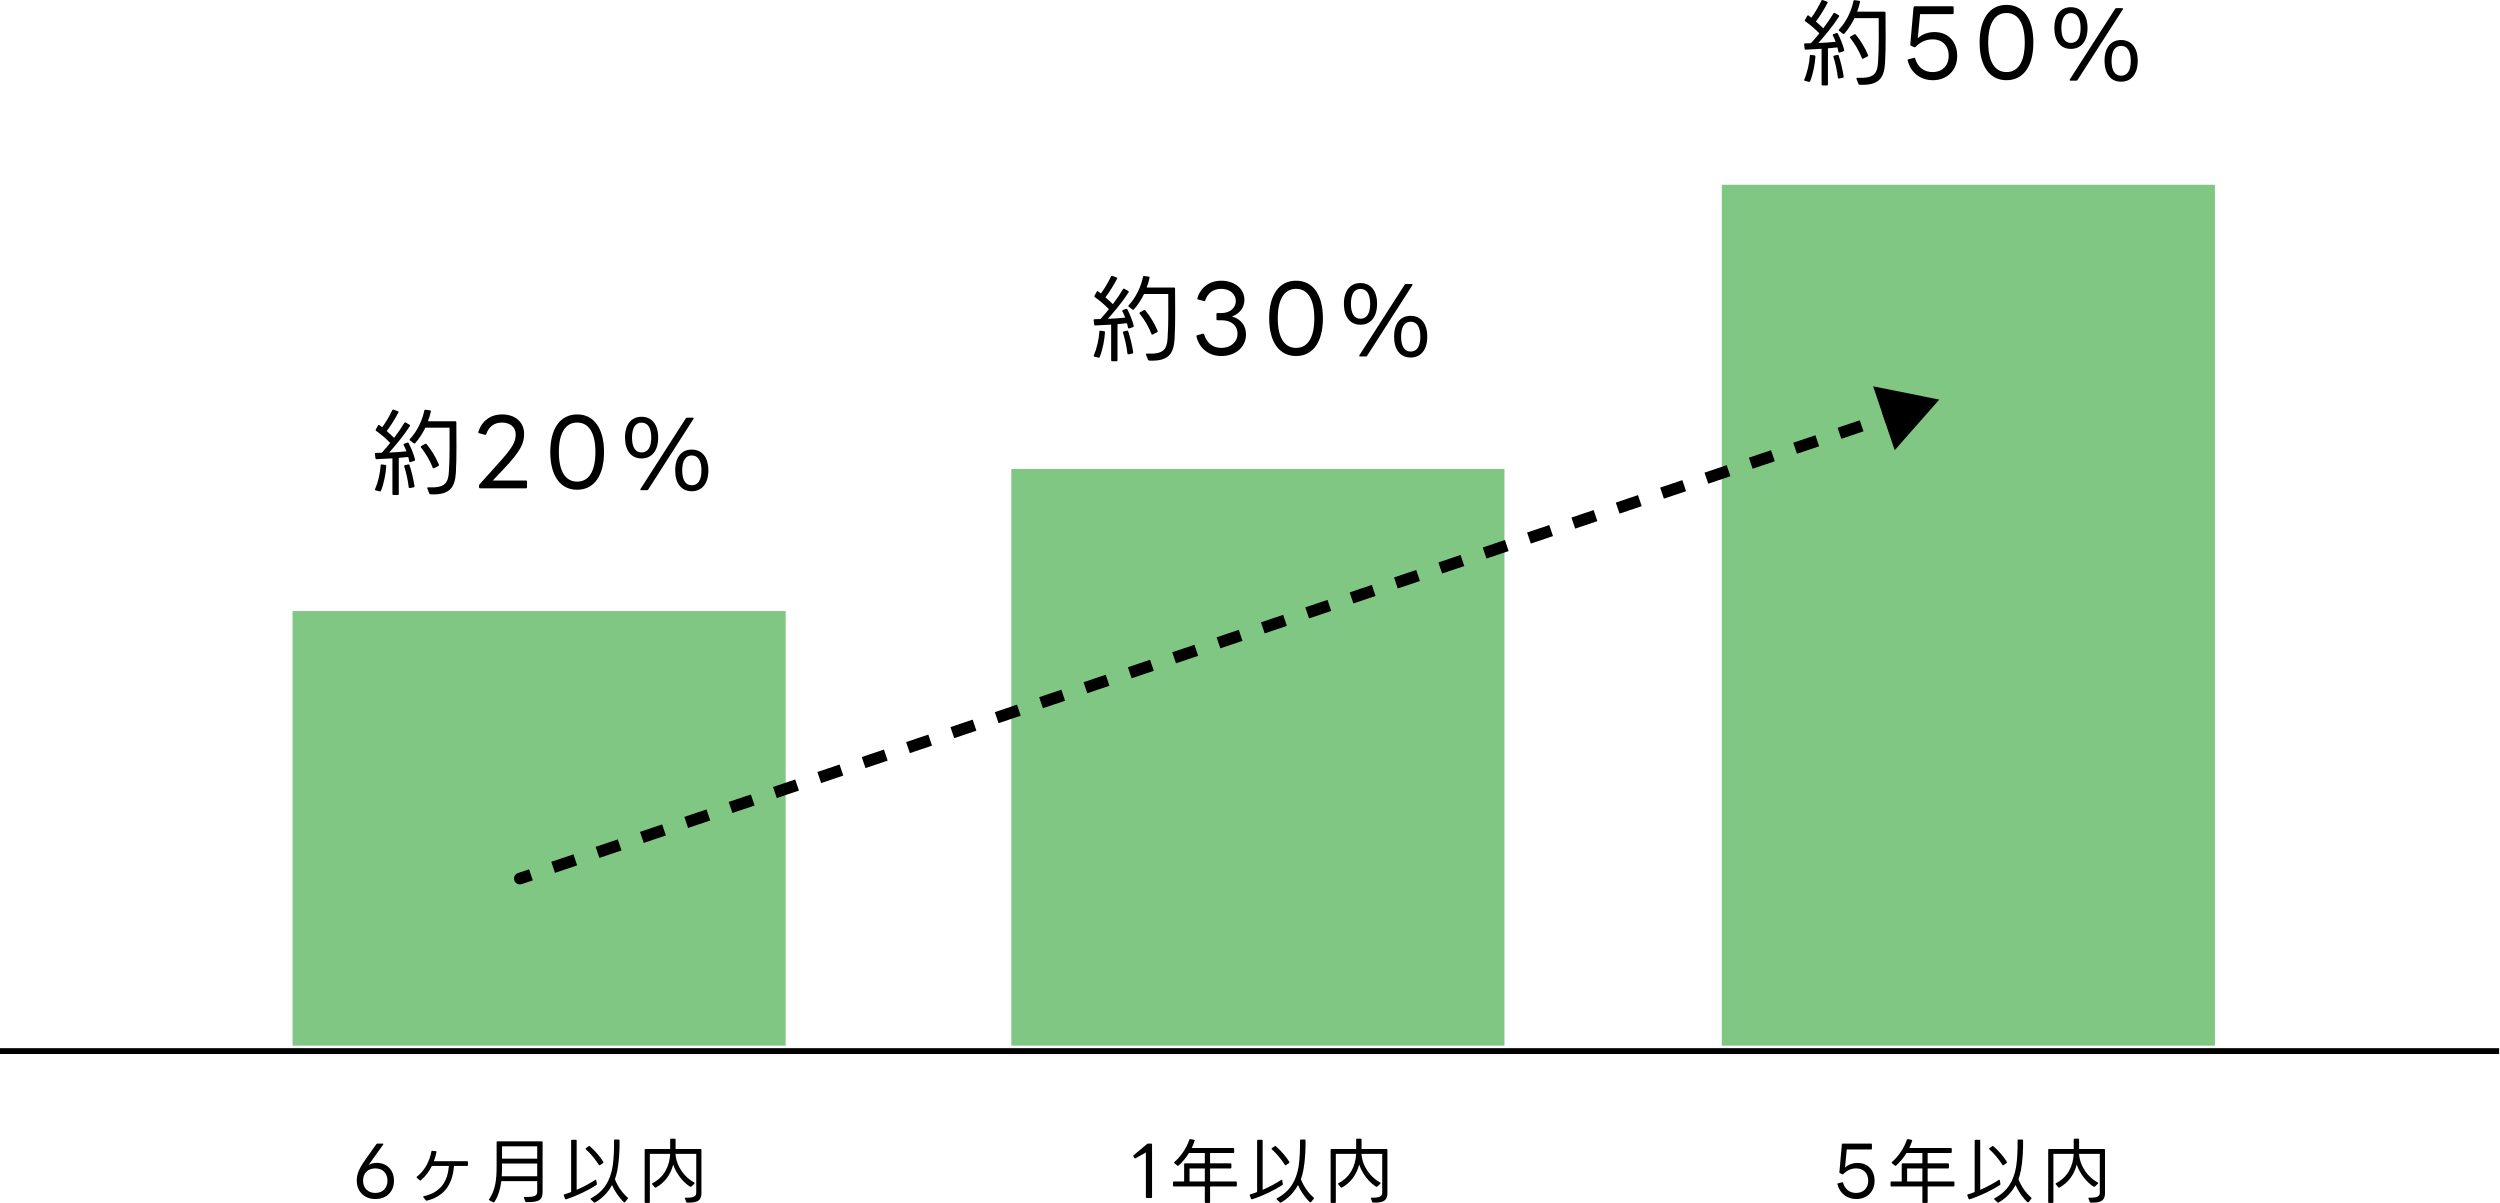 <svg width="428" height="206" viewBox="0 0 428 206" fill="none" xmlns="http://www.w3.org/2000/svg">
<path d="M112.093 203.27L111.673 202.754C111.601 202.682 111.625 202.61 111.709 202.562C113.713 201.53 114.625 199.646 114.733 197.546H111.253V205.802C111.253 205.898 111.205 205.946 111.109 205.946H110.509C110.413 205.946 110.365 205.898 110.365 205.802V196.85C110.365 196.754 110.413 196.706 110.509 196.706H114.733V195.086C114.733 194.99 114.781 194.942 114.877 194.942H115.513C115.609 194.942 115.657 194.99 115.657 195.086V196.706H119.941C120.037 196.706 120.085 196.754 120.085 196.85V204.278C120.085 205.79 118.969 205.91 117.649 205.886C117.565 205.886 117.517 205.85 117.481 205.778L117.265 205.202C117.217 205.106 117.277 205.034 117.385 205.046C118.861 205.082 119.197 204.758 119.197 204.17V197.546H115.645C115.801 199.826 117.349 201.662 118.849 202.442C118.945 202.502 118.957 202.574 118.873 202.646L118.357 203.138C118.297 203.198 118.225 203.198 118.153 203.162C116.953 202.43 115.789 200.954 115.249 199.382C114.805 201.086 113.833 202.454 112.297 203.306C112.213 203.342 112.153 203.33 112.093 203.27Z" fill="black"/>
<path d="M101.677 205.85L101.149 205.346C101.077 205.274 101.089 205.202 101.185 205.142C103.453 203.93 104.461 202.118 104.869 199.766C105.085 198.458 105.145 196.646 105.121 195.23C105.121 195.134 105.169 195.086 105.265 195.086H105.925C106.021 195.086 106.069 195.134 106.069 195.23C106.093 196.694 105.997 198.806 105.685 200.378C105.577 200.906 105.445 201.422 105.277 201.878C105.733 203.114 106.561 204.242 107.461 205.034C107.533 205.094 107.533 205.166 107.473 205.238L107.005 205.802C106.945 205.874 106.873 205.874 106.801 205.814C105.973 205.022 105.181 203.846 104.773 202.874C104.137 204.098 103.141 205.142 101.869 205.874C101.797 205.91 101.737 205.91 101.677 205.85ZM96.733 205.226L96.517 204.65C96.493 204.554 96.517 204.494 96.613 204.47C96.997 204.362 97.381 204.23 97.777 204.074V195.278C97.777 195.182 97.825 195.134 97.921 195.134H98.581C98.677 195.134 98.725 195.182 98.725 195.278V203.702C99.901 203.186 101.041 202.574 101.905 201.998C102.001 201.938 102.073 201.962 102.085 202.082L102.181 202.694C102.193 202.778 102.169 202.838 102.097 202.874C100.837 203.714 98.761 204.734 96.913 205.322C96.829 205.346 96.769 205.31 96.733 205.226ZM103.249 199.106L102.721 199.478C102.649 199.526 102.577 199.514 102.529 199.43C101.977 198.554 101.125 197.486 100.297 196.766C100.225 196.694 100.225 196.622 100.309 196.562L100.789 196.226C100.861 196.178 100.933 196.178 100.993 196.238C101.917 197.054 102.769 198.062 103.285 198.902C103.333 198.986 103.321 199.046 103.249 199.106Z" fill="black"/>
<path d="M84.445 205.838L83.785 205.49C83.689 205.442 83.677 205.37 83.737 205.298C84.805 203.774 85.021 201.938 85.021 199.778V195.542C85.021 195.446 85.069 195.398 85.165 195.398H92.749C92.845 195.398 92.893 195.446 92.893 195.542V204.014C92.893 205.478 92.257 205.826 90.109 205.802C90.013 205.802 89.965 205.766 89.929 205.694L89.701 205.07C89.653 204.974 89.713 204.902 89.821 204.914C91.609 204.962 91.969 204.698 91.969 203.978V202.214H85.825C85.657 203.546 85.321 204.746 84.637 205.79C84.589 205.862 84.529 205.874 84.445 205.838ZM85.945 198.362H91.969V196.25H85.945V198.362ZM85.897 201.374H91.969V199.202H85.945V199.814C85.945 200.354 85.933 200.87 85.897 201.374Z" fill="black"/>
<path d="M71.857 202.058L71.365 201.65C71.293 201.578 71.293 201.506 71.377 201.446C72.841 200.306 73.585 198.602 73.849 197.138C73.861 197.054 73.921 197.006 74.005 197.018L74.605 197.078C74.701 197.09 74.749 197.138 74.725 197.234C74.617 197.75 74.485 198.278 74.281 198.794H79.969C80.065 198.794 80.113 198.854 80.113 198.938V199.466C80.113 199.562 80.065 199.61 79.969 199.61H77.725C77.533 202.118 76.537 204.722 73.081 205.55C72.997 205.574 72.937 205.55 72.889 205.49L72.481 204.974C72.409 204.89 72.445 204.818 72.553 204.794C75.637 204.098 76.657 202.034 76.849 199.61H73.933C73.501 200.498 72.901 201.338 72.061 202.058C71.989 202.118 71.929 202.118 71.857 202.058Z" fill="black"/>
<path d="M64.259 205.274C62.351 205.274 61.079 203.978 61.079 202.118C61.079 200.99 61.463 200.066 62.639 198.398L64.439 195.866C64.475 195.806 64.535 195.782 64.595 195.782H65.531C65.627 195.782 65.663 195.866 65.603 195.95L63.095 199.454C63.491 199.214 63.971 199.082 64.499 199.082C66.251 199.082 67.451 200.33 67.451 202.154C67.451 204.014 66.167 205.274 64.259 205.274ZM64.259 204.23C65.519 204.23 66.335 203.402 66.335 202.13C66.335 200.846 65.519 200.03 64.259 200.03C62.987 200.03 62.159 200.846 62.159 202.13C62.159 203.402 62.987 204.23 64.259 204.23Z" fill="black"/>
<path d="M229.533 203.27L229.113 202.754C229.041 202.682 229.065 202.61 229.149 202.562C231.153 201.53 232.065 199.646 232.173 197.546H228.693V205.802C228.693 205.898 228.645 205.946 228.549 205.946H227.949C227.853 205.946 227.805 205.898 227.805 205.802V196.85C227.805 196.754 227.853 196.706 227.949 196.706H232.173V195.086C232.173 194.99 232.221 194.942 232.317 194.942H232.953C233.049 194.942 233.097 194.99 233.097 195.086V196.706H237.381C237.477 196.706 237.525 196.754 237.525 196.85V204.278C237.525 205.79 236.409 205.91 235.089 205.886C235.005 205.886 234.957 205.85 234.921 205.778L234.705 205.202C234.657 205.106 234.717 205.034 234.825 205.046C236.301 205.082 236.637 204.758 236.637 204.17V197.546H233.085C233.241 199.826 234.789 201.662 236.289 202.442C236.385 202.502 236.397 202.574 236.313 202.646L235.797 203.138C235.737 203.198 235.665 203.198 235.593 203.162C234.393 202.43 233.229 200.954 232.689 199.382C232.245 201.086 231.273 202.454 229.737 203.306C229.653 203.342 229.593 203.33 229.533 203.27Z" fill="black"/>
<path d="M219.117 205.85L218.589 205.346C218.517 205.274 218.529 205.202 218.625 205.142C220.893 203.93 221.901 202.118 222.309 199.766C222.525 198.458 222.585 196.646 222.561 195.23C222.561 195.134 222.609 195.086 222.705 195.086H223.365C223.461 195.086 223.509 195.134 223.509 195.23C223.533 196.694 223.437 198.806 223.125 200.378C223.017 200.906 222.885 201.422 222.717 201.878C223.173 203.114 224.001 204.242 224.901 205.034C224.973 205.094 224.973 205.166 224.913 205.238L224.445 205.802C224.385 205.874 224.313 205.874 224.241 205.814C223.413 205.022 222.621 203.846 222.213 202.874C221.577 204.098 220.581 205.142 219.309 205.874C219.237 205.91 219.177 205.91 219.117 205.85ZM214.173 205.226L213.957 204.65C213.933 204.554 213.957 204.494 214.053 204.47C214.437 204.362 214.821 204.23 215.217 204.074V195.278C215.217 195.182 215.265 195.134 215.361 195.134H216.021C216.117 195.134 216.165 195.182 216.165 195.278V203.702C217.341 203.186 218.481 202.574 219.345 201.998C219.441 201.938 219.513 201.962 219.525 202.082L219.621 202.694C219.633 202.778 219.609 202.838 219.537 202.874C218.277 203.714 216.201 204.734 214.353 205.322C214.269 205.346 214.209 205.31 214.173 205.226ZM220.689 199.106L220.161 199.478C220.089 199.526 220.017 199.514 219.969 199.43C219.417 198.554 218.565 197.486 217.737 196.766C217.665 196.694 217.665 196.622 217.749 196.562L218.229 196.226C218.301 196.178 218.373 196.178 218.433 196.238C219.357 197.054 220.209 198.062 220.725 198.902C220.773 198.986 220.761 199.046 220.689 199.106Z" fill="black"/>
<path d="M211.605 203.126H207.165V205.802C207.165 205.898 207.117 205.946 207.021 205.946H206.409C206.313 205.946 206.265 205.898 206.265 205.802V203.126H200.961C200.865 203.126 200.817 203.078 200.817 202.982V202.406C200.817 202.31 200.865 202.262 200.961 202.262H202.725V199.31C202.725 199.214 202.773 199.166 202.869 199.166H206.265V197.39H203.553C203.061 198.206 202.449 198.926 201.765 199.55C201.705 199.61 201.633 199.61 201.561 199.55L201.057 199.142C200.985 199.082 200.985 199.01 201.057 198.938C202.137 198.002 203.121 196.586 203.613 195.122C203.637 195.038 203.697 195.002 203.781 195.014L204.405 195.134C204.501 195.146 204.549 195.206 204.513 195.302C204.381 195.734 204.213 196.142 204.021 196.538H211.149C211.245 196.538 211.293 196.586 211.293 196.682V197.246C211.293 197.342 211.245 197.39 211.149 197.39H207.165V199.166H210.669C210.765 199.166 210.813 199.214 210.813 199.31V199.898C210.813 199.994 210.765 200.042 210.669 200.042H207.165V202.262H211.605C211.701 202.262 211.749 202.31 211.749 202.406V202.982C211.749 203.078 211.701 203.126 211.605 203.126ZM203.649 202.262H206.265V200.042H203.649V202.262Z" fill="black"/>
<path d="M197.099 205.094H196.307C196.223 205.094 196.175 205.046 196.175 204.95V197.306L194.375 198.314C194.303 198.35 194.243 198.338 194.195 198.242L194.039 197.966C193.991 197.906 194.003 197.834 194.075 197.786L196.379 195.842C196.427 195.794 196.487 195.782 196.547 195.782H197.099C197.183 195.782 197.231 195.83 197.231 195.914V204.95C197.231 205.046 197.183 205.094 197.099 205.094Z" fill="black"/>
<path d="M352.381 203.27L351.961 202.754C351.889 202.682 351.913 202.61 351.997 202.562C354.001 201.53 354.913 199.646 355.021 197.546H351.541V205.802C351.541 205.898 351.493 205.946 351.397 205.946H350.797C350.701 205.946 350.653 205.898 350.653 205.802V196.85C350.653 196.754 350.701 196.706 350.797 196.706H355.021V195.086C355.021 194.99 355.069 194.942 355.165 194.942H355.801C355.897 194.942 355.945 194.99 355.945 195.086V196.706H360.229C360.325 196.706 360.373 196.754 360.373 196.85V204.278C360.373 205.79 359.257 205.91 357.937 205.886C357.853 205.886 357.805 205.85 357.769 205.778L357.553 205.202C357.505 205.106 357.565 205.034 357.673 205.046C359.149 205.082 359.485 204.758 359.485 204.17V197.546H355.933C356.089 199.826 357.637 201.662 359.137 202.442C359.233 202.502 359.245 202.574 359.161 202.646L358.645 203.138C358.585 203.198 358.513 203.198 358.441 203.162C357.241 202.43 356.077 200.954 355.537 199.382C355.093 201.086 354.121 202.454 352.585 203.306C352.501 203.342 352.441 203.33 352.381 203.27Z" fill="black"/>
<path d="M341.965 205.85L341.437 205.346C341.365 205.274 341.377 205.202 341.473 205.142C343.741 203.93 344.749 202.118 345.157 199.766C345.373 198.458 345.433 196.646 345.409 195.23C345.409 195.134 345.457 195.086 345.553 195.086H346.213C346.309 195.086 346.357 195.134 346.357 195.23C346.381 196.694 346.285 198.806 345.973 200.378C345.865 200.906 345.733 201.422 345.565 201.878C346.021 203.114 346.849 204.242 347.749 205.034C347.821 205.094 347.821 205.166 347.761 205.238L347.293 205.802C347.233 205.874 347.161 205.874 347.089 205.814C346.261 205.022 345.469 203.846 345.061 202.874C344.425 204.098 343.429 205.142 342.157 205.874C342.085 205.91 342.025 205.91 341.965 205.85ZM337.021 205.226L336.805 204.65C336.781 204.554 336.805 204.494 336.901 204.47C337.285 204.362 337.669 204.23 338.065 204.074V195.278C338.065 195.182 338.113 195.134 338.209 195.134H338.869C338.965 195.134 339.013 195.182 339.013 195.278V203.702C340.189 203.186 341.329 202.574 342.193 201.998C342.289 201.938 342.361 201.962 342.373 202.082L342.469 202.694C342.481 202.778 342.457 202.838 342.385 202.874C341.125 203.714 339.049 204.734 337.201 205.322C337.117 205.346 337.057 205.31 337.021 205.226ZM343.537 199.106L343.009 199.478C342.937 199.526 342.865 199.514 342.817 199.43C342.265 198.554 341.413 197.486 340.585 196.766C340.513 196.694 340.513 196.622 340.597 196.562L341.077 196.226C341.149 196.178 341.221 196.178 341.281 196.238C342.205 197.054 343.057 198.062 343.573 198.902C343.621 198.986 343.609 199.046 343.537 199.106Z" fill="black"/>
<path d="M334.453 203.126H330.013V205.802C330.013 205.898 329.965 205.946 329.869 205.946H329.257C329.161 205.946 329.113 205.898 329.113 205.802V203.126H323.809C323.713 203.126 323.665 203.078 323.665 202.982V202.406C323.665 202.31 323.713 202.262 323.809 202.262H325.573V199.31C325.573 199.214 325.621 199.166 325.717 199.166H329.113V197.39H326.401C325.909 198.206 325.297 198.926 324.613 199.55C324.553 199.61 324.481 199.61 324.409 199.55L323.905 199.142C323.833 199.082 323.833 199.01 323.905 198.938C324.985 198.002 325.969 196.586 326.461 195.122C326.485 195.038 326.545 195.002 326.629 195.014L327.253 195.134C327.349 195.146 327.397 195.206 327.361 195.302C327.229 195.734 327.061 196.142 326.869 196.538H333.997C334.093 196.538 334.141 196.586 334.141 196.682V197.246C334.141 197.342 334.093 197.39 333.997 197.39H330.013V199.166H333.517C333.613 199.166 333.661 199.214 333.661 199.31V199.898C333.661 199.994 333.613 200.042 333.517 200.042H330.013V202.262H334.453C334.549 202.262 334.597 202.31 334.597 202.406V202.982C334.597 203.078 334.549 203.126 334.453 203.126ZM326.497 202.262H329.113V200.042H326.497V202.262Z" fill="black"/>
<path d="M317.809 205.274C316.261 205.274 314.977 204.362 314.569 202.742C314.545 202.67 314.569 202.61 314.653 202.586L315.373 202.406C315.457 202.382 315.505 202.418 315.529 202.49C315.889 203.678 316.729 204.23 317.761 204.23C318.985 204.23 319.837 203.438 319.837 202.142C319.837 200.846 319.033 200.03 317.761 200.03C316.945 200.03 316.213 200.354 315.577 201.002C315.505 201.05 315.457 201.062 315.385 201.026L314.989 200.846C314.929 200.81 314.893 200.762 314.905 200.678L315.325 195.914C315.349 195.818 315.397 195.782 315.469 195.782H320.341C320.413 195.782 320.473 195.83 320.473 195.914V196.646C320.473 196.73 320.413 196.79 320.341 196.79H316.165L315.865 199.886C316.429 199.37 317.173 199.094 318.025 199.094C319.753 199.094 320.929 200.318 320.929 202.154C320.929 204.002 319.645 205.274 317.809 205.274Z" fill="black"/>
<path d="M109.833 78.486C108.073 78.486 107.001 77.142 107.001 74.918C107.001 72.678 108.073 71.35 109.833 71.35C111.593 71.35 112.681 72.678 112.681 74.918C112.681 77.142 111.593 78.486 109.833 78.486ZM110.761 83.926H109.769C109.641 83.926 109.577 83.83 109.657 83.702L117.401 71.638C117.465 71.542 117.513 71.51 117.625 71.51H118.601C118.729 71.51 118.809 71.622 118.713 71.734L110.969 83.814C110.921 83.894 110.857 83.926 110.761 83.926ZM109.833 77.462C110.905 77.462 111.497 76.582 111.497 74.918C111.497 73.238 110.905 72.358 109.833 72.358C108.793 72.358 108.201 73.238 108.201 74.918C108.201 76.582 108.793 77.462 109.833 77.462ZM118.425 84.102C116.665 84.102 115.593 82.758 115.593 80.534C115.593 78.294 116.665 76.966 118.425 76.966C120.185 76.966 121.273 78.294 121.273 80.534C121.273 82.758 120.185 84.102 118.425 84.102ZM118.425 83.078C119.497 83.078 120.089 82.198 120.089 80.534C120.089 78.854 119.497 77.974 118.425 77.974C117.385 77.974 116.793 78.854 116.793 80.534C116.793 82.198 117.385 83.078 118.425 83.078Z" fill="black"/>
<path d="M98.815 83.846C95.919 83.846 94.207 81.446 94.207 77.398C94.207 73.35 95.919 70.95 98.815 70.95C101.695 70.95 103.407 73.35 103.407 77.398C103.407 81.446 101.695 83.846 98.815 83.846ZM98.815 82.454C100.783 82.454 101.935 80.726 101.935 77.398C101.935 74.07 100.783 72.342 98.815 72.342C96.831 72.342 95.679 74.07 95.679 77.398C95.679 80.726 96.831 82.454 98.815 82.454Z" fill="black"/>
<path d="M90.047 83.606H82.207C82.095 83.606 82.015 83.542 82.015 83.414V83.11C82.015 83.03 82.063 82.966 82.111 82.902L85.119 79.558C87.807 76.614 88.287 75.638 88.287 74.374C88.287 73.11 87.311 72.342 85.935 72.342C84.623 72.342 83.679 73.03 83.247 74.326C83.199 74.422 83.119 74.47 83.023 74.438L82.015 74.166C81.903 74.15 81.855 74.07 81.887 73.942C82.495 72.054 83.967 70.95 85.983 70.95C88.207 70.95 89.727 72.278 89.727 74.246C89.727 75.846 89.263 77.11 86.127 80.406L84.367 82.262H90.047C90.159 82.262 90.223 82.342 90.223 82.438V83.414C90.223 83.542 90.159 83.606 90.047 83.606Z" fill="black"/>
<path d="M64.271 78.422L64.191 77.734C64.175 77.606 64.239 77.542 64.367 77.542C64.687 77.526 65.023 77.526 65.359 77.51C65.839 76.998 66.319 76.422 66.799 75.83C66.095 75.094 65.247 74.374 64.399 73.766C64.303 73.686 64.287 73.606 64.351 73.494L64.719 72.838C64.783 72.726 64.879 72.71 64.975 72.79C65.135 72.902 65.279 73.014 65.439 73.142C66.015 72.342 66.719 71.19 67.151 70.23C67.215 70.134 67.295 70.086 67.407 70.134L68.095 70.39C68.223 70.422 68.255 70.518 68.191 70.63C67.663 71.654 66.895 72.902 66.207 73.798C66.655 74.182 67.071 74.566 67.471 74.966C68.111 74.118 68.719 73.238 69.215 72.406C69.279 72.294 69.375 72.278 69.471 72.342L70.095 72.71C70.207 72.774 70.239 72.87 70.159 72.966C69.135 74.566 67.695 76.278 66.623 77.478C67.711 77.43 68.751 77.366 69.583 77.27C69.455 76.902 69.295 76.534 69.119 76.214C69.055 76.102 69.087 76.006 69.215 75.958L69.711 75.782C69.823 75.734 69.919 75.766 69.967 75.878C70.415 76.742 70.831 77.782 71.055 78.678C71.071 78.79 71.023 78.87 70.911 78.902L70.287 79.11C70.175 79.158 70.079 79.094 70.063 78.966C70.015 78.726 69.967 78.486 69.887 78.23C69.391 78.278 68.847 78.342 68.271 78.39V84.55C68.271 84.678 68.207 84.742 68.079 84.742H67.375C67.247 84.742 67.183 84.678 67.183 84.55V78.47C66.271 78.534 65.327 78.582 64.479 78.614C64.351 78.614 64.287 78.55 64.271 78.422ZM70.815 75.878L70.207 75.414C70.111 75.334 70.095 75.238 70.191 75.142C71.375 73.894 72.287 72.038 72.639 70.294C72.655 70.182 72.735 70.118 72.863 70.15L73.599 70.246C73.727 70.262 73.775 70.342 73.759 70.47C73.647 70.982 73.471 71.606 73.263 72.118H77.935C78.063 72.118 78.127 72.182 78.127 72.31C78.127 75.078 78.207 78.086 78.047 80.902C77.887 83.43 77.055 84.774 73.711 84.63C73.599 84.614 73.535 84.566 73.487 84.47L73.167 83.654C73.103 83.51 73.183 83.414 73.327 83.43C76.111 83.574 76.735 82.726 76.847 80.79C77.023 78.23 76.959 75.75 76.959 73.222H72.815C72.351 74.182 71.759 75.11 71.087 75.862C71.007 75.942 70.911 75.958 70.815 75.878ZM75.039 79.782L74.319 80.15C74.207 80.214 74.111 80.182 74.079 80.054C73.615 78.87 72.943 77.686 72.079 76.614C71.999 76.518 72.015 76.422 72.143 76.358L72.783 75.99C72.895 75.942 72.975 75.958 73.055 76.054C73.903 77.11 74.655 78.358 75.135 79.526C75.183 79.638 75.151 79.734 75.039 79.782ZM70.799 83.43L70.175 83.558C70.063 83.574 69.983 83.51 69.967 83.382C69.839 82.23 69.535 80.902 69.215 79.878C69.167 79.75 69.215 79.67 69.343 79.638L69.871 79.51C69.983 79.478 70.063 79.526 70.111 79.638C70.447 80.662 70.799 82.086 70.959 83.206C70.975 83.334 70.911 83.414 70.799 83.43ZM64.991 84.118L64.335 83.958C64.207 83.926 64.159 83.846 64.223 83.718C64.719 82.582 65.103 80.934 65.167 79.686C65.167 79.558 65.231 79.51 65.359 79.51L65.951 79.59C66.063 79.59 66.127 79.67 66.127 79.782C66.063 81.03 65.727 82.774 65.231 84.006C65.199 84.118 65.103 84.15 64.991 84.118Z" fill="black"/>
<path d="M232.908 55.592C231.148 55.592 230.076 54.248 230.076 52.024C230.076 49.784 231.148 48.456 232.908 48.456C234.668 48.456 235.756 49.784 235.756 52.024C235.756 54.248 234.668 55.592 232.908 55.592ZM233.836 61.032H232.844C232.716 61.032 232.652 60.936 232.732 60.808L240.476 48.744C240.54 48.648 240.588 48.616 240.7 48.616H241.676C241.804 48.616 241.884 48.728 241.788 48.84L234.044 60.92C233.996 61 233.932 61.032 233.836 61.032ZM232.908 54.568C233.98 54.568 234.572 53.688 234.572 52.024C234.572 50.344 233.98 49.464 232.908 49.464C231.868 49.464 231.276 50.344 231.276 52.024C231.276 53.688 231.868 54.568 232.908 54.568ZM241.5 61.208C239.74 61.208 238.668 59.864 238.668 57.64C238.668 55.4 239.74 54.072 241.5 54.072C243.26 54.072 244.348 55.4 244.348 57.64C244.348 59.864 243.26 61.208 241.5 61.208ZM241.5 60.184C242.572 60.184 243.164 59.304 243.164 57.64C243.164 55.96 242.572 55.08 241.5 55.08C240.46 55.08 239.868 55.96 239.868 57.64C239.868 59.304 240.46 60.184 241.5 60.184Z" fill="black"/>
<path d="M221.891 60.952C218.995 60.952 217.283 58.552 217.283 54.504C217.283 50.456 218.995 48.056 221.891 48.056C224.771 48.056 226.483 50.456 226.483 54.504C226.483 58.552 224.771 60.952 221.891 60.952ZM221.891 59.56C223.859 59.56 225.011 57.832 225.011 54.504C225.011 51.176 223.859 49.448 221.891 49.448C219.907 49.448 218.755 51.176 218.755 54.504C218.755 57.832 219.907 59.56 221.891 59.56Z" fill="black"/>
<path d="M209.091 60.952C207.043 60.952 205.347 59.752 204.835 57.608C204.803 57.48 204.851 57.416 204.947 57.4L205.923 57.128C206.035 57.112 206.115 57.144 206.147 57.24C206.611 58.76 207.651 59.56 209.091 59.56C210.739 59.56 211.859 58.52 211.859 57.128C211.859 55.72 210.787 54.824 209.107 54.824H208.435C208.323 54.824 208.259 54.76 208.259 54.648V53.768C208.259 53.656 208.323 53.592 208.435 53.592H209.139C210.579 53.592 211.571 52.696 211.571 51.544C211.571 50.328 210.515 49.448 209.059 49.448C207.683 49.448 206.707 50.248 206.339 51.432C206.307 51.528 206.211 51.576 206.115 51.544L205.123 51.272C204.995 51.24 204.963 51.176 204.995 51.048C205.507 49.24 207.059 48.056 209.075 48.056C211.363 48.056 213.043 49.448 213.043 51.32C213.043 52.616 212.275 53.688 210.915 54.184C212.419 54.616 213.315 55.72 213.315 57.272C213.315 59.352 211.587 60.952 209.091 60.952Z" fill="black"/>
<path d="M187.315 55.528L187.235 54.84C187.219 54.712 187.283 54.648 187.411 54.648C187.731 54.632 188.067 54.632 188.403 54.615C188.883 54.103 189.363 53.528 189.843 52.935C189.139 52.2 188.291 51.48 187.443 50.871C187.347 50.791 187.331 50.712 187.395 50.599L187.763 49.944C187.827 49.831 187.923 49.816 188.019 49.895C188.179 50.008 188.323 50.12 188.483 50.248C189.059 49.447 189.763 48.295 190.195 47.336C190.259 47.239 190.339 47.191 190.451 47.239L191.139 47.495C191.267 47.528 191.299 47.623 191.235 47.736C190.707 48.76 189.939 50.008 189.251 50.904C189.699 51.288 190.115 51.672 190.515 52.072C191.155 51.224 191.763 50.343 192.259 49.511C192.323 49.4 192.419 49.383 192.515 49.447L193.139 49.816C193.251 49.88 193.283 49.975 193.203 50.072C192.179 51.672 190.739 53.383 189.667 54.584C190.755 54.535 191.795 54.471 192.627 54.376C192.499 54.008 192.339 53.639 192.163 53.319C192.099 53.208 192.131 53.111 192.259 53.063L192.755 52.888C192.867 52.84 192.963 52.871 193.011 52.983C193.459 53.847 193.875 54.888 194.099 55.783C194.115 55.895 194.067 55.975 193.955 56.008L193.331 56.215C193.219 56.264 193.123 56.2 193.107 56.072C193.059 55.831 193.011 55.592 192.931 55.336C192.435 55.383 191.891 55.447 191.315 55.495V61.656C191.315 61.783 191.251 61.847 191.123 61.847H190.419C190.291 61.847 190.227 61.783 190.227 61.656V55.575C189.315 55.639 188.371 55.688 187.523 55.719C187.395 55.719 187.331 55.656 187.315 55.528ZM193.859 52.983L193.251 52.52C193.155 52.44 193.139 52.343 193.235 52.248C194.419 50.999 195.331 49.144 195.683 47.4C195.699 47.288 195.779 47.224 195.907 47.255L196.643 47.352C196.771 47.367 196.819 47.447 196.803 47.575C196.691 48.087 196.515 48.712 196.307 49.224H200.979C201.107 49.224 201.171 49.288 201.171 49.416C201.171 52.184 201.251 55.191 201.091 58.008C200.931 60.535 200.099 61.88 196.755 61.736C196.643 61.719 196.579 61.672 196.531 61.575L196.211 60.76C196.147 60.615 196.227 60.52 196.371 60.535C199.155 60.679 199.779 59.831 199.891 57.895C200.067 55.336 200.003 52.855 200.003 50.328H195.859C195.395 51.288 194.803 52.215 194.131 52.968C194.051 53.047 193.955 53.063 193.859 52.983ZM198.083 56.888L197.363 57.255C197.251 57.319 197.155 57.288 197.123 57.16C196.659 55.975 195.987 54.791 195.123 53.719C195.043 53.623 195.059 53.528 195.187 53.464L195.827 53.096C195.939 53.047 196.019 53.063 196.099 53.16C196.947 54.215 197.699 55.464 198.179 56.632C198.227 56.743 198.195 56.84 198.083 56.888ZM193.843 60.535L193.219 60.663C193.107 60.679 193.027 60.615 193.011 60.487C192.883 59.336 192.579 58.008 192.259 56.983C192.211 56.855 192.259 56.776 192.387 56.743L192.915 56.615C193.027 56.584 193.107 56.632 193.155 56.743C193.491 57.767 193.843 59.191 194.003 60.312C194.019 60.44 193.955 60.52 193.843 60.535ZM188.035 61.224L187.379 61.063C187.251 61.032 187.203 60.952 187.267 60.824C187.763 59.688 188.147 58.039 188.211 56.791C188.211 56.663 188.275 56.615 188.403 56.615L188.995 56.696C189.107 56.696 189.171 56.776 189.171 56.888C189.107 58.136 188.771 59.88 188.275 61.111C188.243 61.224 188.147 61.255 188.035 61.224Z" fill="black"/>
<path d="M354.537 8.371C352.777 8.371 351.705 7.027 351.705 4.803C351.705 2.563 352.777 1.235 354.537 1.235C356.297 1.235 357.385 2.563 357.385 4.803C357.385 7.027 356.297 8.371 354.537 8.371ZM355.465 13.811H354.473C354.345 13.811 354.281 13.715 354.361 13.587L362.105 1.523C362.169 1.427 362.217 1.395 362.329 1.395H363.305C363.433 1.395 363.513 1.507 363.417 1.619L355.673 13.699C355.625 13.779 355.561 13.811 355.465 13.811ZM354.537 7.347C355.609 7.347 356.201 6.467 356.201 4.803C356.201 3.123 355.609 2.243 354.537 2.243C353.497 2.243 352.905 3.123 352.905 4.803C352.905 6.467 353.497 7.347 354.537 7.347ZM363.129 13.987C361.369 13.987 360.297 12.643 360.297 10.419C360.297 8.179 361.369 6.851 363.129 6.851C364.889 6.851 365.977 8.179 365.977 10.419C365.977 12.643 364.889 13.987 363.129 13.987ZM363.129 12.963C364.201 12.963 364.793 12.083 364.793 10.419C364.793 8.739 364.201 7.859 363.129 7.859C362.089 7.859 361.497 8.739 361.497 10.419C361.497 12.083 362.089 12.963 363.129 12.963Z" fill="black"/>
<path d="M343.519 13.731C340.623 13.731 338.911 11.331 338.911 7.283C338.911 3.235 340.623 0.835 343.519 0.835C346.399 0.835 348.111 3.235 348.111 7.283C348.111 11.331 346.399 13.731 343.519 13.731ZM343.519 12.339C345.487 12.339 346.639 10.611 346.639 7.283C346.639 3.955 345.487 2.227 343.519 2.227C341.535 2.227 340.383 3.955 340.383 7.283C340.383 10.611 341.535 12.339 343.519 12.339Z" fill="black"/>
<path d="M330.912 13.731C328.848 13.731 327.136 12.515 326.592 10.355C326.56 10.259 326.592 10.179 326.704 10.147L327.664 9.907C327.776 9.875 327.84 9.923 327.872 10.019C328.352 11.603 329.472 12.339 330.848 12.339C332.48 12.339 333.616 11.283 333.616 9.555C333.616 7.827 332.544 6.739 330.848 6.739C329.76 6.739 328.784 7.171 327.936 8.035C327.84 8.099 327.776 8.115 327.68 8.067L327.152 7.827C327.072 7.779 327.024 7.715 327.04 7.603L327.6 1.251C327.632 1.123 327.696 1.075 327.792 1.075H334.288C334.384 1.075 334.464 1.139 334.464 1.251V2.227C334.464 2.339 334.384 2.419 334.288 2.419H328.72L328.32 6.547C329.072 5.859 330.064 5.491 331.2 5.491C333.504 5.491 335.072 7.123 335.072 9.571C335.072 12.035 333.36 13.731 330.912 13.731Z" fill="black"/>
<path d="M308.944 8.307L308.864 7.619C308.848 7.491 308.912 7.427 309.04 7.427C309.36 7.411 309.696 7.411 310.032 7.395C310.512 6.883 310.992 6.307 311.472 5.715C310.768 4.979 309.92 4.259 309.072 3.651C308.976 3.571 308.96 3.491 309.024 3.379L309.392 2.723C309.456 2.611 309.552 2.595 309.648 2.675C309.808 2.787 309.952 2.899 310.112 3.027C310.688 2.227 311.392 1.075 311.824 0.115C311.888 0.019 311.968 -0.029 312.08 0.019L312.768 0.275C312.896 0.307 312.928 0.403 312.864 0.515C312.336 1.539 311.568 2.787 310.88 3.683C311.328 4.067 311.744 4.451 312.144 4.851C312.784 4.003 313.392 3.123 313.888 2.291C313.952 2.179 314.048 2.163 314.144 2.227L314.768 2.595C314.88 2.659 314.912 2.755 314.832 2.851C313.808 4.451 312.368 6.163 311.296 7.363C312.384 7.315 313.424 7.251 314.256 7.155C314.128 6.787 313.968 6.419 313.792 6.099C313.728 5.987 313.76 5.891 313.888 5.843L314.384 5.667C314.496 5.619 314.592 5.651 314.64 5.763C315.088 6.627 315.504 7.667 315.728 8.563C315.744 8.675 315.696 8.755 315.584 8.787L314.96 8.995C314.848 9.043 314.752 8.979 314.736 8.851C314.688 8.611 314.64 8.371 314.56 8.115C314.064 8.163 313.52 8.227 312.944 8.275V14.435C312.944 14.563 312.88 14.627 312.752 14.627H312.048C311.92 14.627 311.856 14.563 311.856 14.435V8.355C310.944 8.419 310 8.467 309.152 8.499C309.024 8.499 308.96 8.435 308.944 8.307ZM315.488 5.763L314.88 5.299C314.784 5.219 314.768 5.123 314.864 5.027C316.048 3.779 316.96 1.923 317.312 0.179C317.328 0.067 317.408 0.003 317.536 0.035L318.272 0.131C318.4 0.147 318.448 0.227 318.432 0.355C318.32 0.867 318.144 1.491 317.936 2.003H322.608C322.736 2.003 322.8 2.067 322.8 2.195C322.8 4.963 322.88 7.971 322.72 10.787C322.56 13.315 321.728 14.659 318.384 14.515C318.272 14.499 318.208 14.451 318.16 14.355L317.84 13.539C317.776 13.395 317.856 13.299 318 13.315C320.784 13.459 321.408 12.611 321.52 10.675C321.696 8.115 321.632 5.635 321.632 3.107H317.488C317.024 4.067 316.432 4.995 315.76 5.747C315.68 5.827 315.584 5.843 315.488 5.763ZM319.712 9.667L318.992 10.035C318.88 10.099 318.784 10.067 318.752 9.939C318.288 8.755 317.616 7.571 316.752 6.499C316.672 6.403 316.688 6.307 316.816 6.243L317.456 5.875C317.568 5.827 317.648 5.843 317.728 5.939C318.576 6.995 319.328 8.243 319.808 9.411C319.856 9.523 319.824 9.619 319.712 9.667ZM315.472 13.315L314.848 13.443C314.736 13.459 314.656 13.395 314.64 13.267C314.512 12.115 314.208 10.787 313.888 9.763C313.84 9.635 313.888 9.555 314.016 9.523L314.544 9.395C314.656 9.363 314.736 9.411 314.784 9.523C315.12 10.547 315.472 11.971 315.632 13.091C315.648 13.219 315.584 13.299 315.472 13.315ZM309.664 14.003L309.008 13.843C308.88 13.811 308.832 13.731 308.896 13.603C309.392 12.467 309.776 10.819 309.84 9.571C309.84 9.443 309.904 9.395 310.032 9.395L310.624 9.475C310.736 9.475 310.8 9.555 310.8 9.667C310.736 10.915 310.4 12.659 309.904 13.891C309.872 14.003 309.776 14.035 309.664 14.003Z" fill="black"/>
<path d="M50.083 104.609H134.507V179.017H50.083V104.609Z" fill="#81C784"/>
<path d="M173.142 80.283H257.567V179.017H173.142V80.283Z" fill="#81C784"/>
<path d="M294.771 31.632H379.196V179.017H294.771V31.632Z" fill="#81C784"/>
<path d="M427.848 179.448V180.448H0V179.448H427.848Z" fill="black"/>
<path d="M320.679 66.138L332 68.411L324.371 77.079L322.845 72.556L322.827 72.561L322.188 70.666L322.206 70.661L320.679 66.138ZM90.579 148.823L91.219 150.718L89.32 151.358C88.796 151.535 88.229 151.254 88.052 150.731C87.876 150.207 88.157 149.64 88.68 149.463L90.579 148.823ZM98.172 146.26L98.811 148.155L95.015 149.437L94.376 147.542L98.172 146.26ZM105.766 143.698L106.405 145.593L102.609 146.874L101.969 144.979L105.766 143.698ZM113.36 141.135L113.999 143.03L110.203 144.311L109.563 142.416L113.36 141.135ZM120.954 138.573L121.593 140.468L117.796 141.749L117.156 139.854L120.954 138.573ZM128.548 136.01L129.187 137.905L125.39 139.187L124.75 137.292L128.548 136.01ZM136.141 133.448L136.78 135.343L132.984 136.624L132.344 134.729L136.141 133.448ZM143.735 130.885L144.374 132.78L140.578 134.061L139.938 132.166L143.735 130.885ZM151.329 128.323L151.968 130.218L148.172 131.499L147.532 129.604L151.329 128.323ZM158.923 125.76L159.562 127.655L155.765 128.937L155.125 127.042L158.923 125.76ZM166.517 123.198L167.156 125.093L163.359 126.374L162.719 124.479L166.517 123.198ZM174.11 120.635L174.749 122.53L170.952 123.812L170.313 121.917L174.11 120.635ZM181.703 118.073L182.343 119.968L178.546 121.249L177.907 119.354L181.703 118.073ZM189.297 115.51L189.937 117.405L186.14 118.686L185.501 116.791L189.297 115.51ZM196.891 112.948L197.531 114.843L193.733 116.124L193.094 114.229L196.891 112.948ZM204.485 110.385L205.125 112.28L201.327 113.562L200.688 111.667L204.485 110.385ZM212.078 107.823L212.718 109.718L208.921 110.999L208.282 109.104L212.078 107.823ZM219.672 105.26L220.312 107.155L216.515 108.436L215.876 106.541L219.672 105.26ZM227.266 102.698L227.906 104.593L224.109 105.874L223.47 103.979L227.266 102.698ZM234.86 100.135L235.5 102.03L231.702 103.312L231.063 101.417L234.86 100.135ZM242.454 97.573L243.093 99.468L239.296 100.749L238.657 98.854L242.454 97.573ZM250.048 95.01L250.687 96.905L246.89 98.186L246.251 96.291L250.048 95.01ZM257.641 92.448L258.28 94.343L254.484 95.624L253.844 93.729L257.641 92.448ZM265.235 89.885L265.874 91.78L262.078 93.061L261.438 91.166L265.235 89.885ZM272.829 87.323L273.468 89.218L269.672 90.499L269.032 88.604L272.829 87.323ZM280.423 84.76L281.062 86.655L277.265 87.937L276.625 86.042L280.423 84.76ZM288.017 82.198L288.656 84.093L284.859 85.374L284.219 83.479L288.017 82.198ZM295.61 79.635L296.249 81.53L292.453 82.811L291.813 80.916L295.61 79.635ZM303.204 77.073L303.843 78.968L300.047 80.249L299.407 78.354L303.204 77.073ZM310.798 74.51L311.437 76.405L307.641 77.686L307.001 75.791L310.798 74.51ZM318.392 71.948L319.031 73.843L315.234 75.124L314.594 73.229L318.392 71.948Z" fill="black"/>
</svg>
